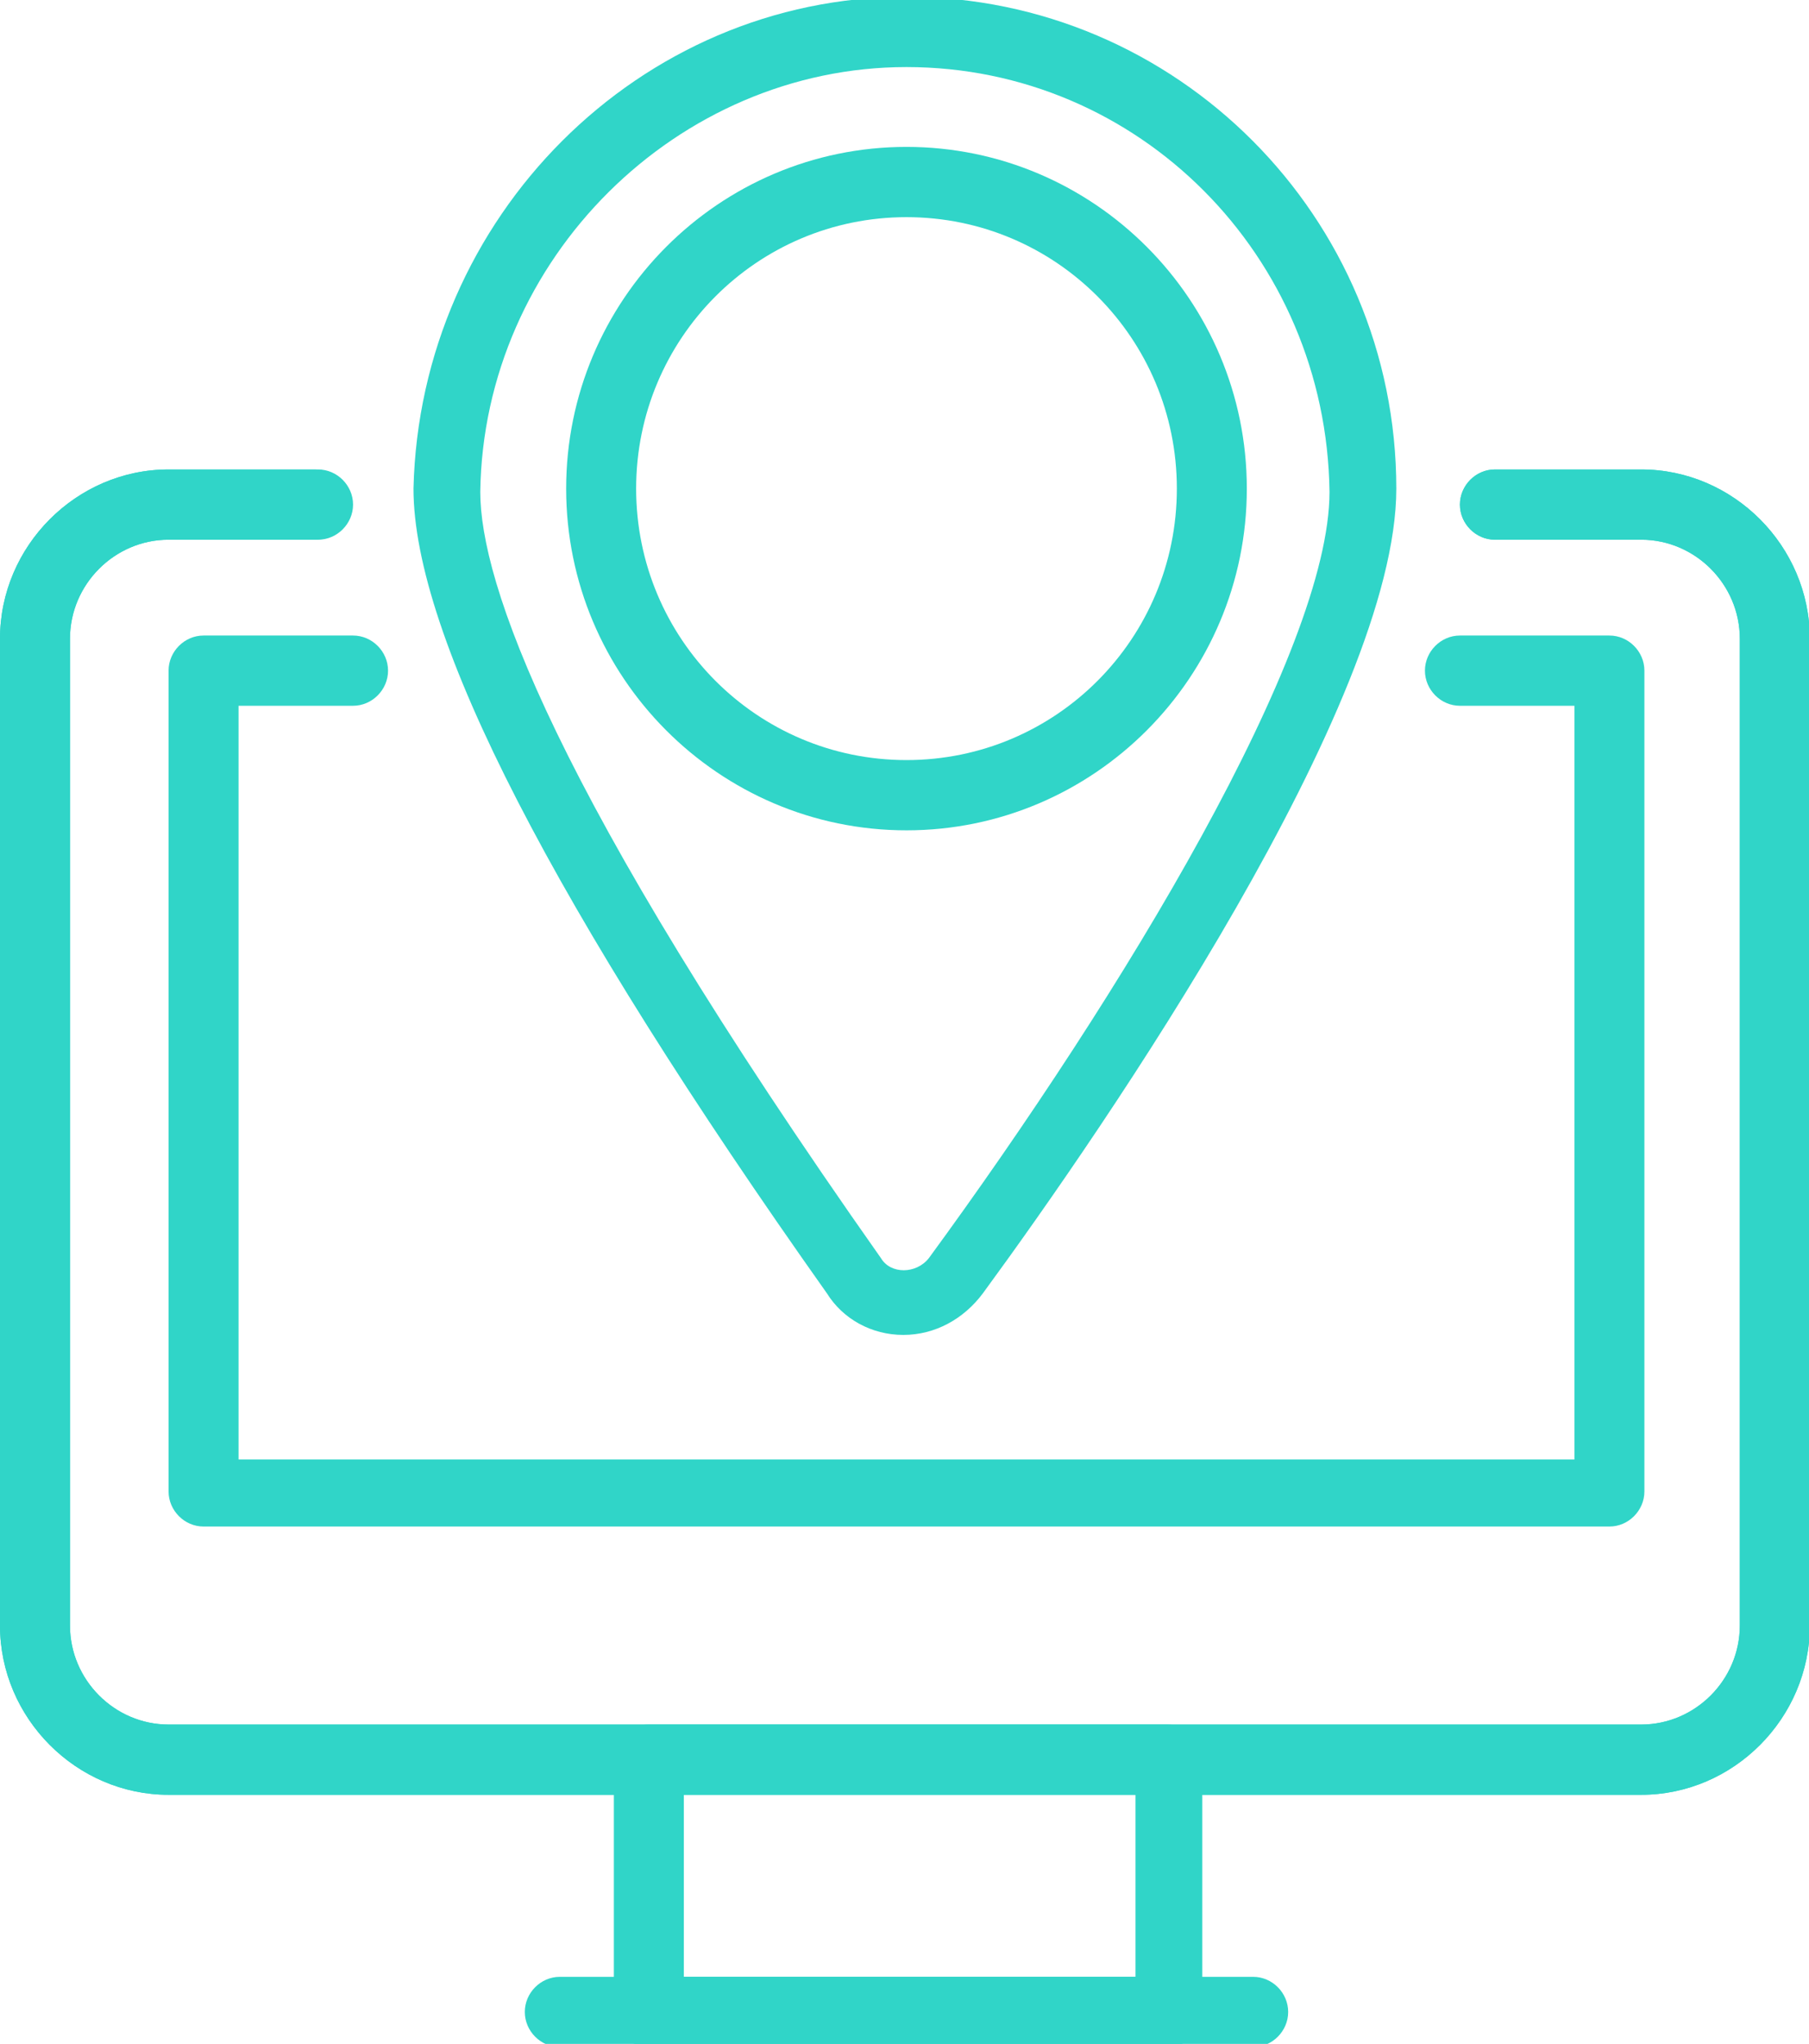 <svg width="177" height="200" viewBox="0 0 177 200" fill="none" xmlns="http://www.w3.org/2000/svg">
<g clip-path="url(#clip0_114_377)">
<path d="M114.214 200.312H63.487C61.62 200.312 60.063 198.75 60.063 196.875V172.187C60.063 170.312 61.62 168.75 63.487 168.75H114.214C116.081 168.75 117.637 170.312 117.637 172.187V196.875C117.637 198.75 116.081 200.312 114.214 200.312ZM66.91 193.438H111.102V175.312H66.91V193.438Z" fill="#30D5C8"/>
<path d="M122.616 200.312H54.773C52.906 200.312 51.35 198.75 51.35 196.875C51.35 195 52.906 193.438 54.773 193.438H122.616C124.484 193.438 126.04 195 126.04 196.875C126.04 198.75 124.484 200.312 122.616 200.312Z" fill="#30D5C8"/>
<path d="M160.584 175.625H16.494C7.469 175.625 0 168.125 0 159.063V62.5C0 53.438 7.469 45.938 16.494 45.938H30.81C32.677 45.938 34.233 47.5 34.233 49.375C34.233 51.25 32.677 52.812 30.81 52.812H16.494C11.204 52.812 6.847 57.188 6.847 62.5V159.063C6.847 164.375 11.204 168.75 16.494 168.75H160.584C165.874 168.75 170.231 164.375 170.231 159.063V62.5C170.231 57.188 165.874 52.812 160.584 52.812H146.268C144.401 52.812 142.845 51.25 142.845 49.375C142.845 47.5 144.401 45.938 146.268 45.938H160.584C169.609 45.938 177.078 53.438 177.078 62.5V159.063C177.078 168.125 169.609 175.625 160.584 175.625Z" fill="#30D5C8"/>
<path d="M160.584 175.625H16.494C7.469 175.625 0 168.125 0 159.063V62.5C0 53.438 7.469 45.938 16.494 45.938H31.121C32.988 45.938 34.544 47.5 34.544 49.375C34.544 51.25 32.988 52.812 31.121 52.812H16.494C11.204 52.812 6.847 57.188 6.847 62.5V159.063C6.847 164.375 11.204 168.75 16.494 168.75H160.584C165.874 168.75 170.231 164.375 170.231 159.063V62.5C170.231 57.188 165.874 52.812 160.584 52.812H146.268C144.401 52.812 142.845 51.25 142.845 49.375C142.845 47.5 144.401 45.938 146.268 45.938H160.584C169.609 45.938 177.078 53.438 177.078 62.5V159.063C177.078 168.125 169.609 175.625 160.584 175.625Z" fill="#30D5C8"/>
<path d="M157.472 149.375H19.917C18.05 149.375 16.494 147.813 16.494 145.938V65.625C16.494 63.75 18.05 62.188 19.917 62.188H34.544C36.411 62.188 37.968 63.75 37.968 65.625C37.968 67.5 36.411 69.062 34.544 69.062H23.341V142.813H154.048V69.062H142.845C140.978 69.062 139.422 67.5 139.422 65.625C139.422 63.75 140.978 62.188 142.845 62.188H157.472C159.339 62.188 160.895 63.75 160.895 65.625V145.938C160.895 147.813 159.339 149.375 157.472 149.375Z" fill="#30D5C8"/>
<path d="M88.383 130.625C85.271 130.625 82.47 129.063 80.914 126.563C54.15 88.75 40.457 62.188 40.457 47.812C41.079 21.25 62.553 -0.312 88.694 -0.312C115.147 -0.312 136.621 21.25 136.621 47.812C136.621 68.75 108.301 110 96.163 126.563C94.296 129.063 91.495 130.625 88.383 130.625ZM88.694 6.562C66.287 6.562 47.304 25.312 46.992 48.125C46.992 56.875 53.839 77.188 86.205 123.125C87.138 124.688 89.628 124.688 90.873 123.125C109.857 97.188 130.085 63.75 130.085 48.125C129.774 25 111.413 6.562 88.694 6.562Z" fill="#30D5C8"/>
<path d="M88.695 81.25C70.334 81.25 55.395 66.25 55.395 47.812C55.395 29.375 70.334 14.375 88.695 14.375C107.056 14.375 121.994 29.375 121.994 47.812C121.994 66.25 107.056 81.25 88.695 81.25ZM88.695 21.25C74.068 21.25 62.242 33.125 62.242 47.812C62.242 62.5 74.068 74.375 88.695 74.375C103.322 74.375 115.148 62.5 115.148 47.812C115.148 33.125 103.322 21.25 88.695 21.25Z" fill="#30D5C8"/>
</g>
<defs>
<clipPath id="clip0_114_377">
<rect width="177" height="200" fill="white"/>
</clipPath>
</defs>
</svg>
